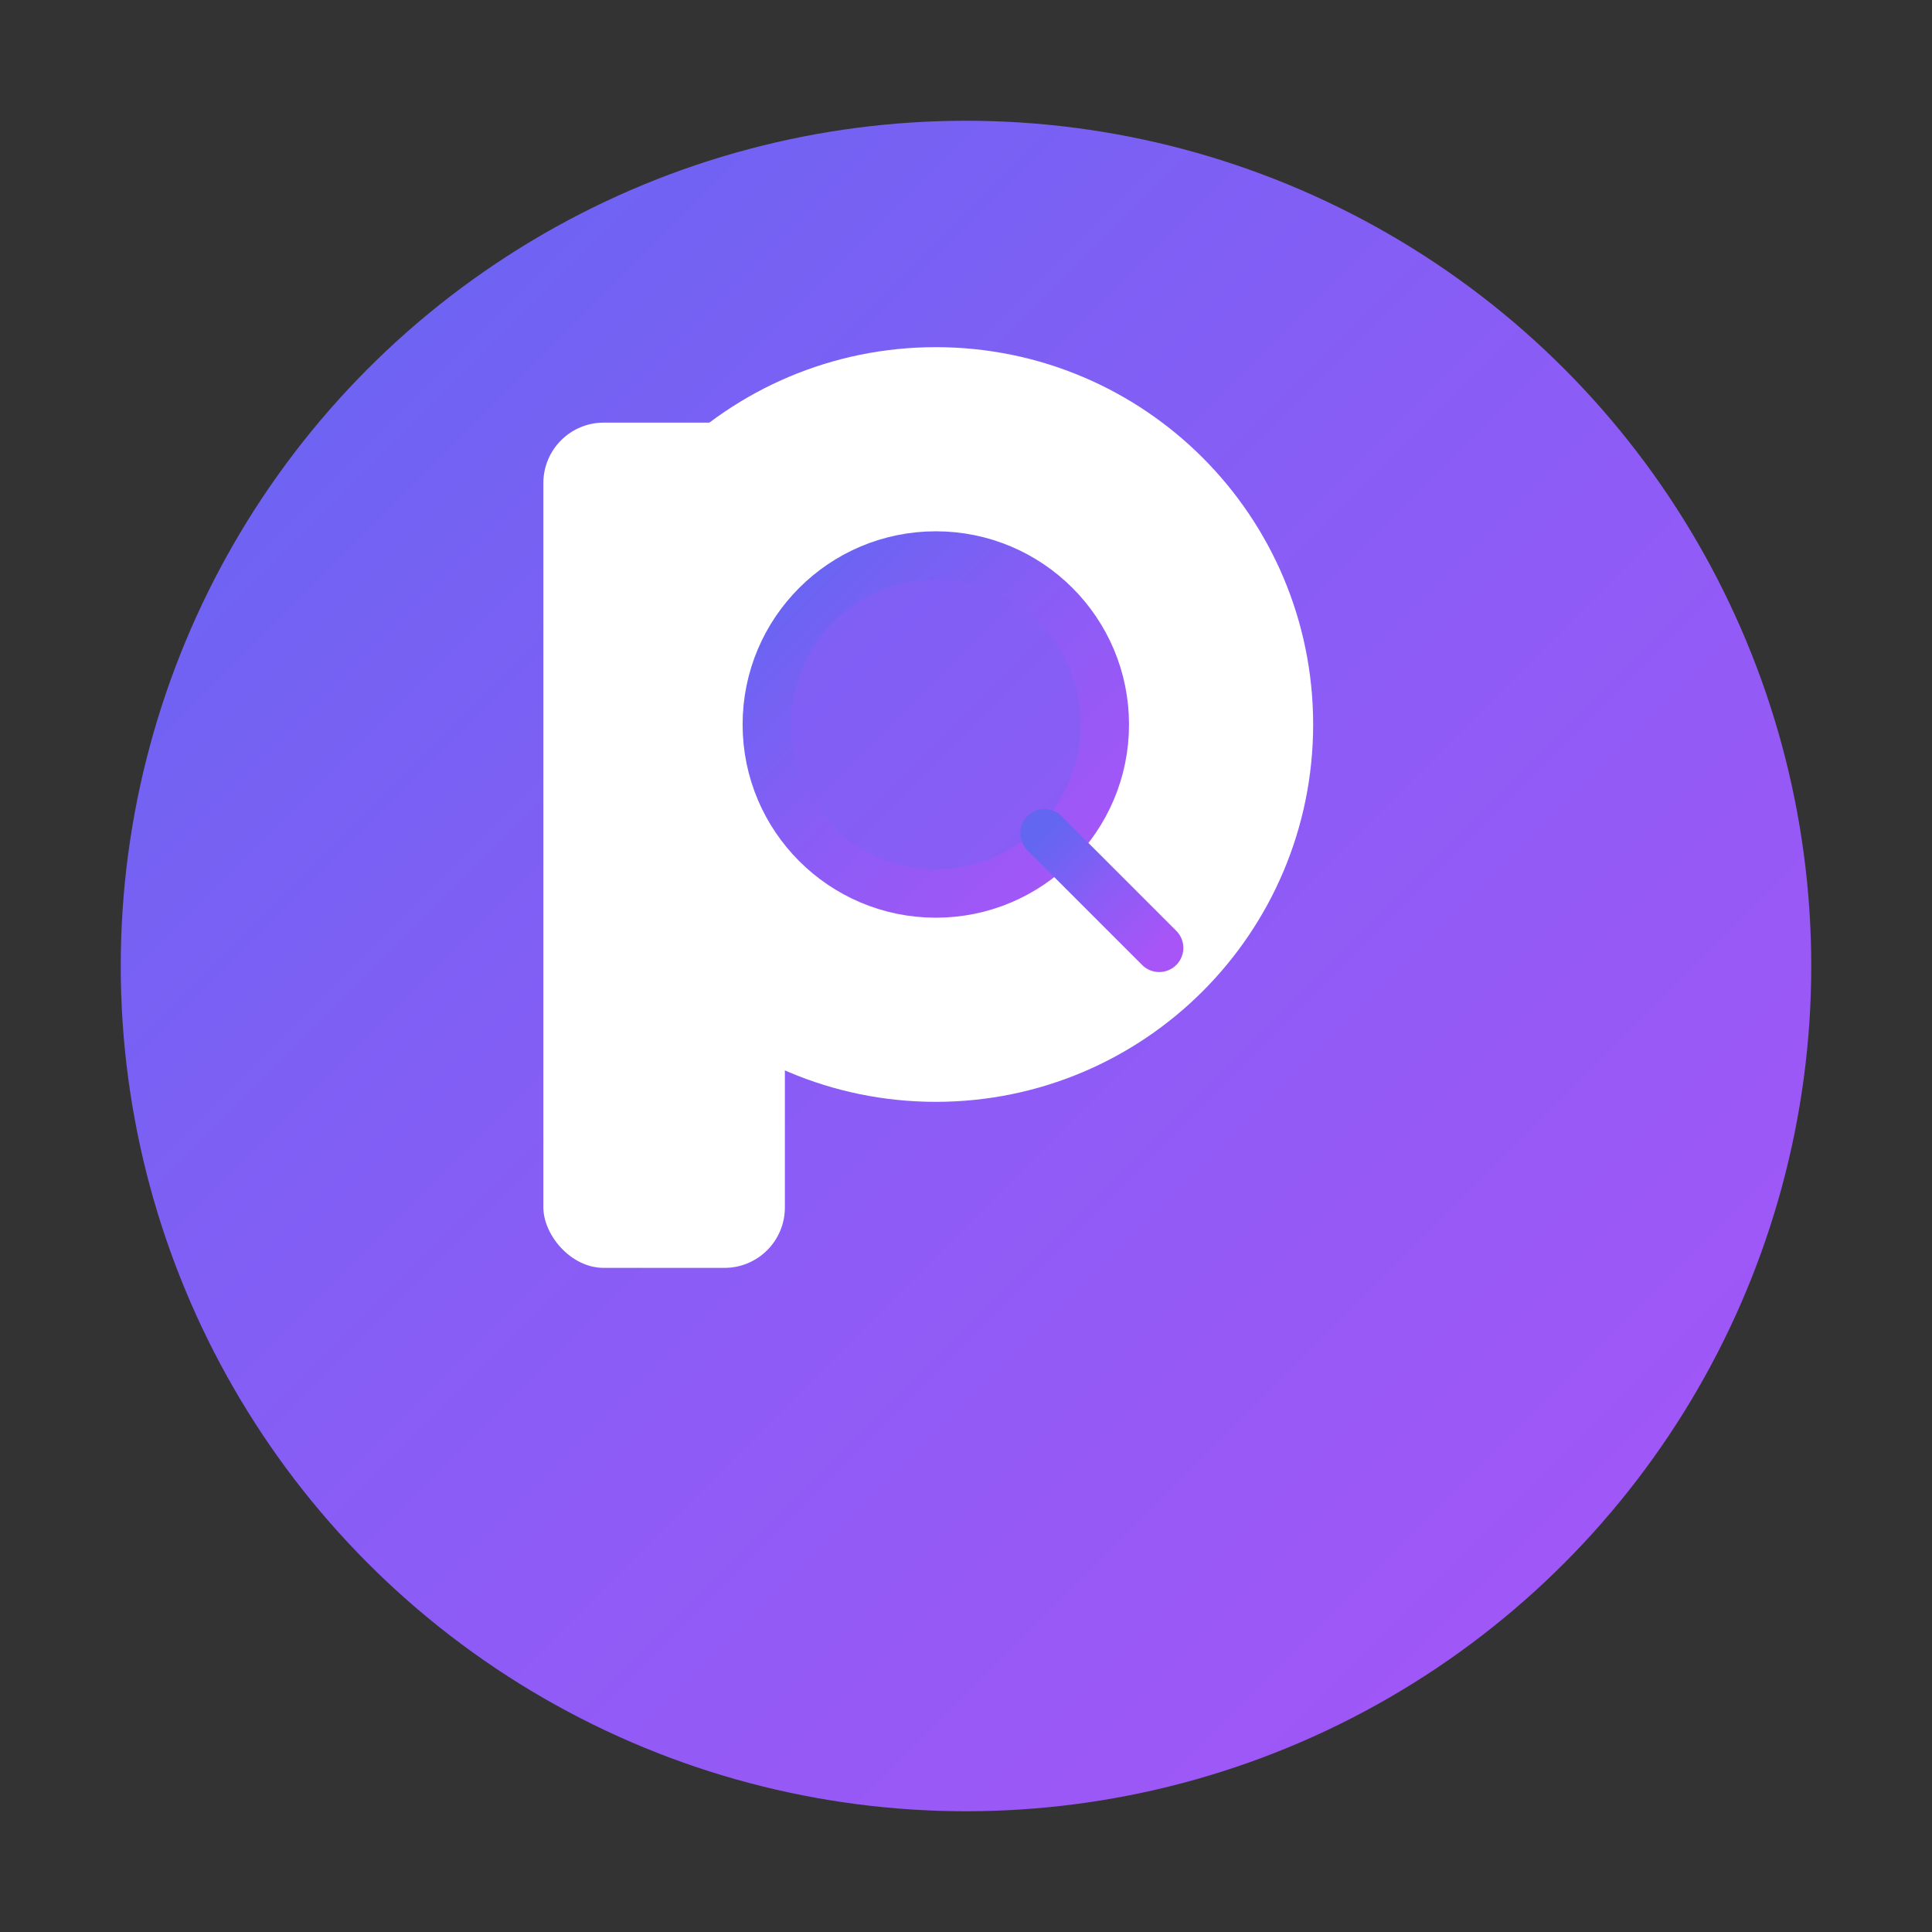 <svg xmlns="http://www.w3.org/2000/svg" viewBox="0 0 32 32" width="32" height="32">
  <rect x="0" y="0" width="32" height="32" fill="#333333" stroke="none"/>
  <defs>
    <linearGradient id="fav32" x1="0%" y1="0%" x2="100%" y2="100%">
      <stop offset="0%" style="stop-color:#6366f1"/>
      <stop offset="50%" style="stop-color:#8b5cf6"/>
      <stop offset="100%" style="stop-color:#a855f7"/>
    </linearGradient>
  </defs>
  <circle cx="16" cy="16" r="14" fill="url(#fav32)"/>
  <rect x="9" y="7" width="4" height="14" rx="1" fill="#fff"/>
  <circle cx="15.5" cy="12" r="4.5" fill="none" stroke="#fff" stroke-width="3.5"/>
  <circle cx="15.5" cy="12" r="2.8" fill="none" stroke="url(#fav32)" stroke-width="0.8"/>
  <line x1="17.3" y1="13.8" x2="19.2" y2="15.7" stroke="url(#fav32)" stroke-width="0.8" stroke-linecap="round"/>
</svg>